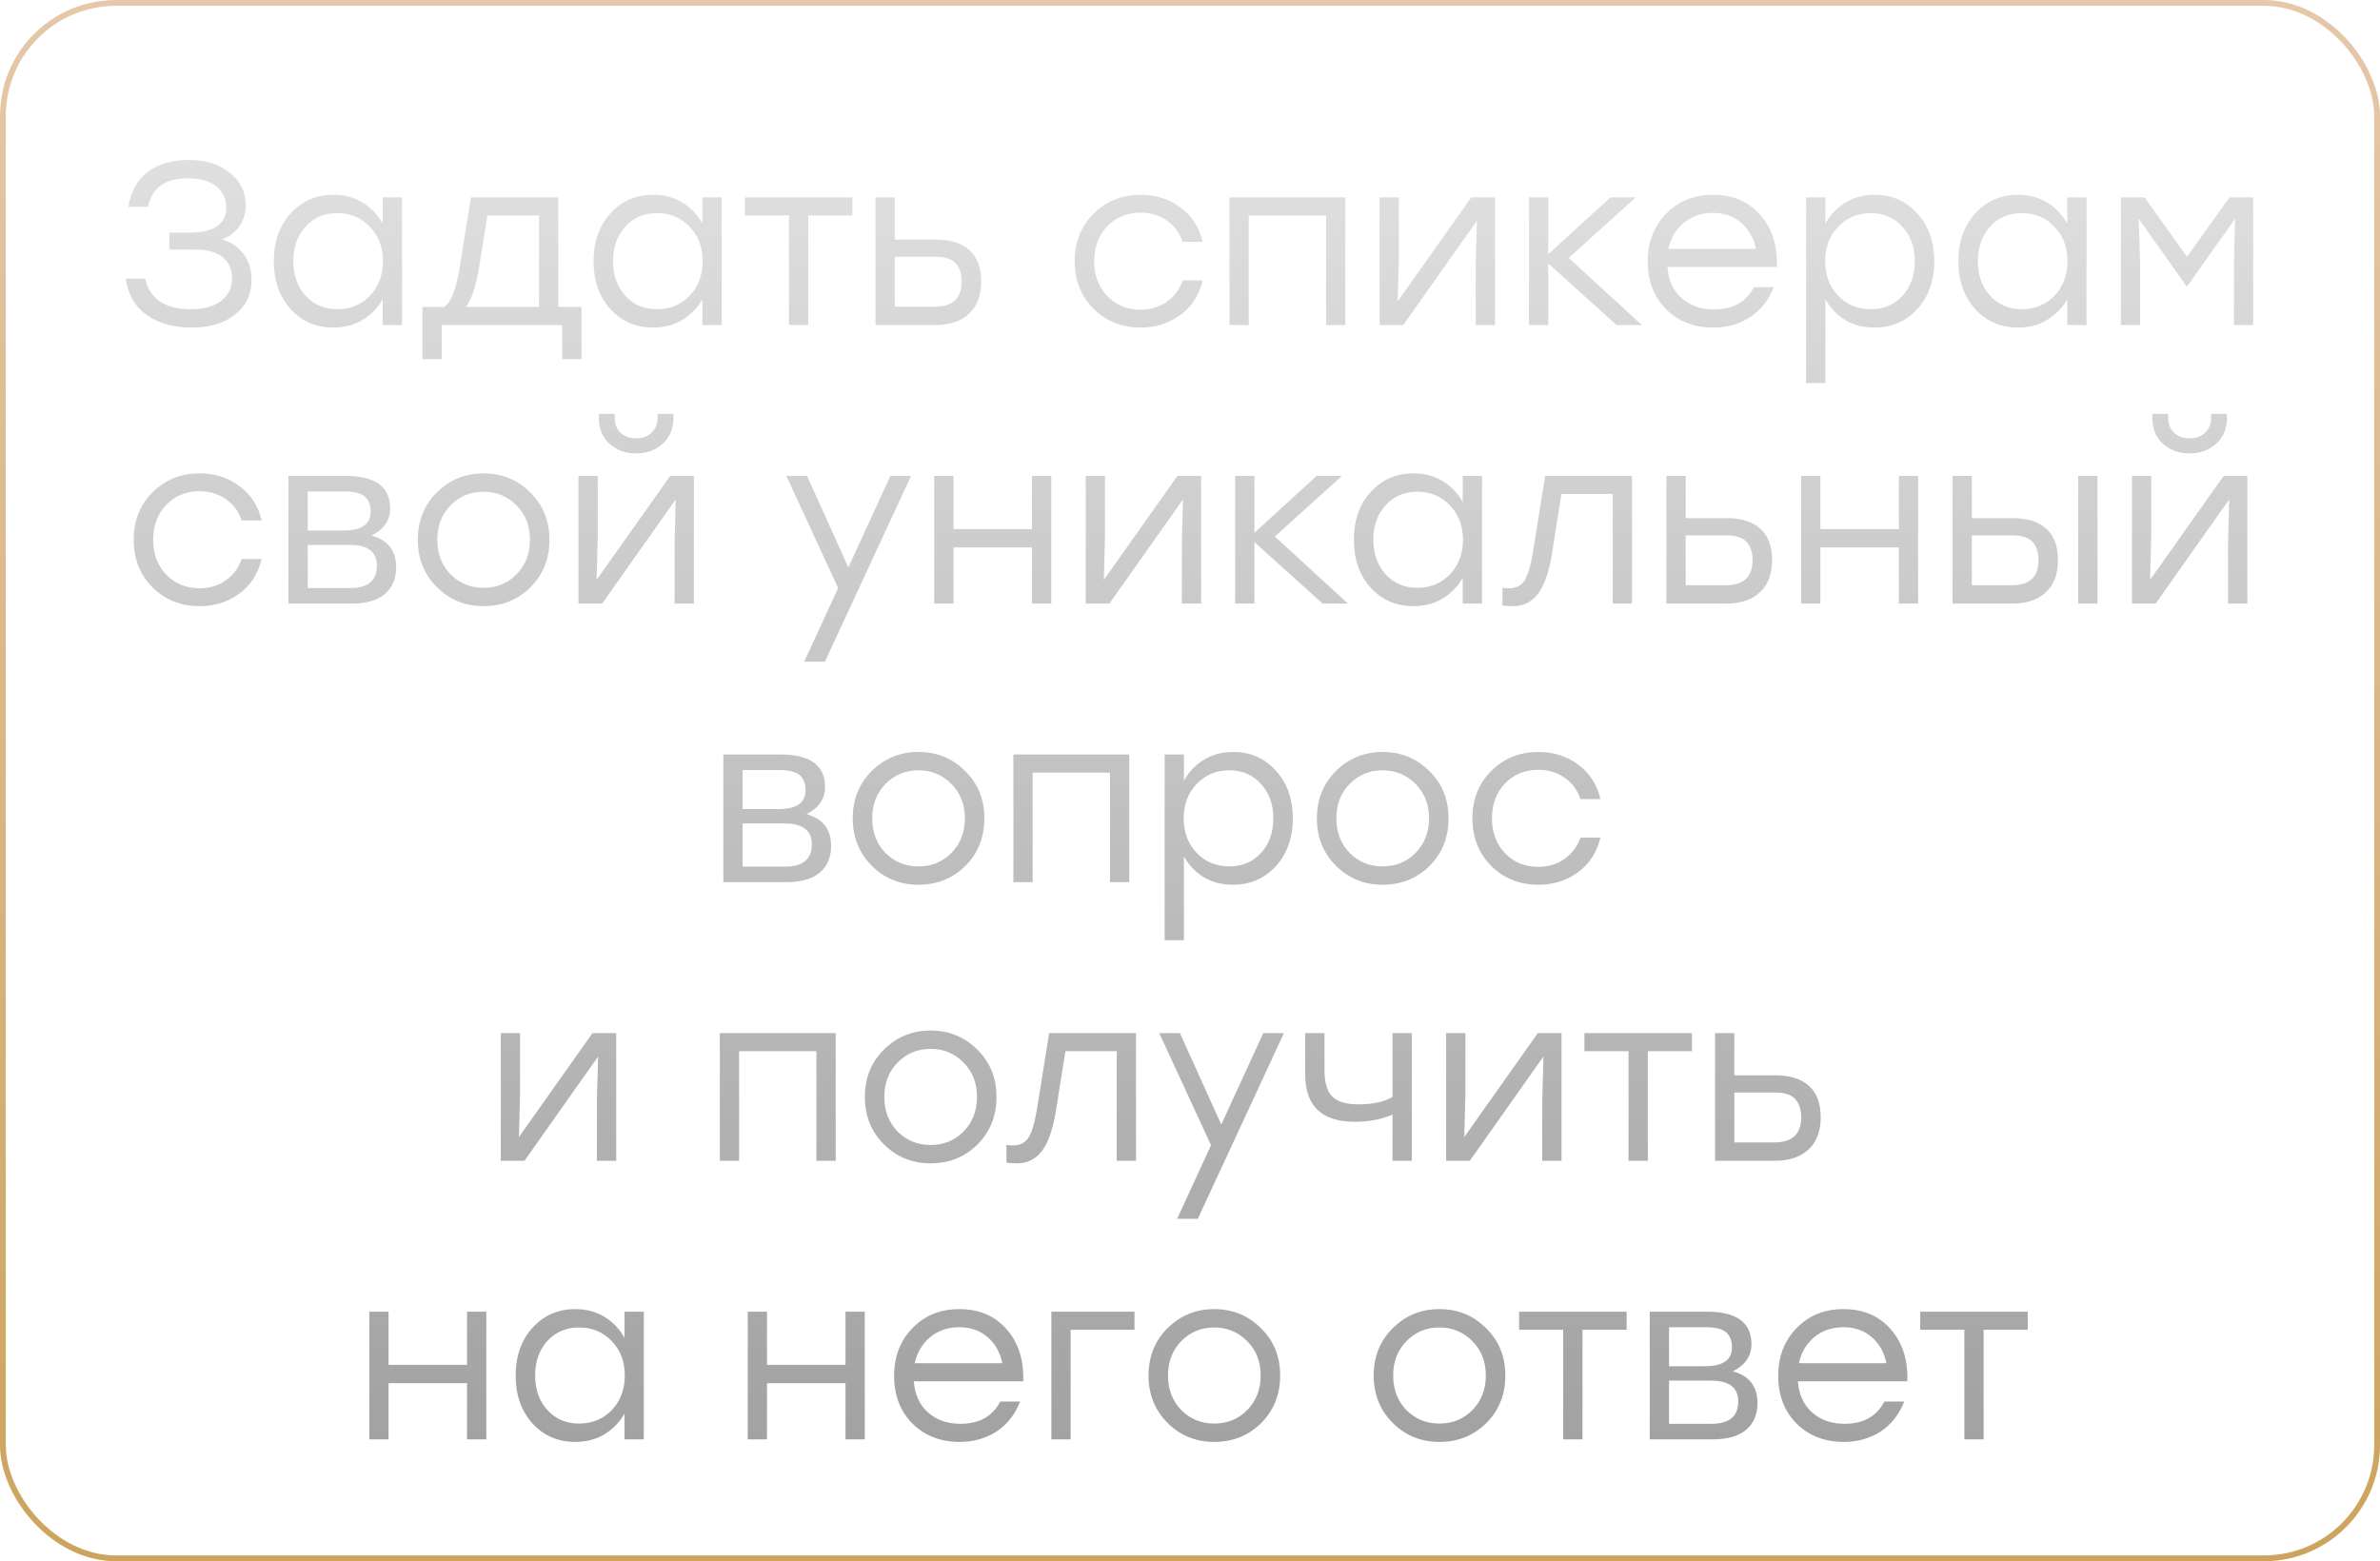 <?xml version="1.0" encoding="UTF-8"?> <svg xmlns="http://www.w3.org/2000/svg" width="410" height="269" viewBox="0 0 410 269" fill="none"> <path d="M38.255 41.24C39.828 41.72 41.068 42.573 41.974 43.8C42.881 45.027 43.334 46.48 43.334 48.16C43.334 50.693 42.388 52.707 40.495 54.2C38.628 55.693 36.121 56.44 32.974 56.44C29.934 56.44 27.388 55.733 25.334 54.32C23.281 52.88 22.055 50.773 21.654 48H25.015C25.788 51.52 28.428 53.28 32.934 53.28C35.148 53.28 36.868 52.8 38.094 51.84C39.348 50.88 39.974 49.573 39.974 47.92C39.974 46.427 39.455 45.24 38.414 44.36C37.401 43.453 35.788 43 33.575 43H29.174V40.08H32.575C36.841 40.08 38.974 38.64 38.974 35.76C38.974 34.213 38.388 32.987 37.215 32.08C36.041 31.173 34.468 30.72 32.495 30.72C30.548 30.72 29.001 31.093 27.855 31.84C26.708 32.587 25.908 33.853 25.454 35.64H22.095C22.601 32.867 23.761 30.827 25.575 29.52C27.415 28.213 29.748 27.56 32.575 27.56C35.401 27.56 37.734 28.293 39.575 29.76C41.414 31.2 42.334 33.067 42.334 35.36C42.334 36.693 41.974 37.893 41.255 38.96C40.535 40 39.535 40.76 38.255 41.24ZM65.93 34H69.25V56H65.93V51.56C65.05 53.08 63.877 54.28 62.41 55.16C60.97 56.013 59.316 56.44 57.45 56.44C54.463 56.44 51.996 55.373 50.05 53.24C48.13 51.08 47.17 48.333 47.17 45C47.17 41.667 48.13 38.933 50.05 36.8C51.996 34.64 54.463 33.56 57.45 33.56C59.316 33.56 60.983 34 62.45 34.88C63.916 35.76 65.076 36.973 65.93 38.52V34ZM58.09 53.28C60.356 53.28 62.236 52.507 63.73 50.96C65.223 49.387 65.97 47.4 65.97 45C65.97 42.6 65.223 40.627 63.73 39.08C62.236 37.507 60.356 36.72 58.09 36.72C55.85 36.72 54.023 37.507 52.61 39.08C51.223 40.627 50.53 42.6 50.53 45C50.53 47.427 51.236 49.413 52.65 50.96C54.063 52.507 55.877 53.28 58.09 53.28ZM96.171 52.88H100.17V61.88H96.85V56H92.85H76.091V61.88H72.77V52.88H76.531C77.731 52.053 78.624 49.747 79.21 45.96L81.13 34H96.171V52.88ZM80.251 52.88H92.85V37.12H83.971L82.531 46.04C81.997 49.347 81.237 51.627 80.251 52.88ZM121.008 34H124.328V56H121.008V51.56C120.128 53.08 118.955 54.28 117.488 55.16C116.048 56.013 114.395 56.44 112.528 56.44C109.541 56.44 107.075 55.373 105.128 53.24C103.208 51.08 102.248 48.333 102.248 45C102.248 41.667 103.208 38.933 105.128 36.8C107.075 34.64 109.541 33.56 112.528 33.56C114.395 33.56 116.061 34 117.528 34.88C118.995 35.76 120.155 36.973 121.008 38.52V34ZM113.168 53.28C115.435 53.28 117.315 52.507 118.808 50.96C120.301 49.387 121.048 47.4 121.048 45C121.048 42.6 120.301 40.627 118.808 39.08C117.315 37.507 115.435 36.72 113.168 36.72C110.928 36.72 109.101 37.507 107.688 39.08C106.301 40.627 105.608 42.6 105.608 45C105.608 47.427 106.315 49.413 107.728 50.96C109.141 52.507 110.955 53.28 113.168 53.28ZM146.837 34V37.12H139.237V56H135.917V37.12H128.317V34H139.237H146.837ZM161.263 41.28C163.77 41.28 165.69 41.893 167.023 43.12C168.357 44.32 169.023 46.12 169.023 48.52C169.023 50.893 168.33 52.733 166.943 54.04C165.557 55.347 163.61 56 161.103 56H150.823V34H154.143V41.28H161.263ZM161.023 52.84C164.117 52.84 165.663 51.4 165.663 48.52C165.663 47.16 165.317 46.107 164.623 45.36C163.957 44.613 162.783 44.24 161.103 44.24H154.143V52.84H161.023ZM196.499 56.44C193.272 56.44 190.565 55.36 188.379 53.2C186.219 51.013 185.139 48.28 185.139 45C185.139 41.72 186.219 39 188.379 36.84C190.565 34.653 193.272 33.56 196.499 33.56C199.112 33.56 201.405 34.293 203.379 35.76C205.352 37.227 206.619 39.2 207.179 41.68H203.739C203.232 40.133 202.325 38.907 201.019 38C199.712 37.093 198.205 36.64 196.499 36.64C194.179 36.64 192.259 37.427 190.739 39C189.245 40.573 188.499 42.573 188.499 45C188.499 47.427 189.245 49.427 190.739 51C192.259 52.573 194.179 53.36 196.499 53.36C198.205 53.36 199.699 52.907 200.979 52C202.285 51.093 203.205 49.867 203.739 48.32H207.179C206.592 50.827 205.312 52.813 203.339 54.28C201.365 55.72 199.085 56.44 196.499 56.44ZM231.76 34V56H228.44V37.12H215.12V56H211.8V34H215.12H231.76ZM253.459 34H257.539V56H254.219V45.44L254.419 38.04L241.739 56H237.659V34H240.979V44.56L240.779 51.92L253.459 34ZM282.841 56H278.481L266.721 45.4V56H263.401V34H266.721V43.8L277.441 34H281.801L270.241 44.44L282.841 56ZM295.09 33.56C298.503 33.56 301.223 34.72 303.25 37.04C305.276 39.36 306.223 42.347 306.09 46H287.25C287.41 48.267 288.223 50.053 289.69 51.36C291.156 52.667 293.01 53.32 295.25 53.32C298.53 53.32 300.823 52.04 302.13 49.48H305.57C304.663 51.747 303.29 53.48 301.45 54.68C299.61 55.853 297.503 56.44 295.13 56.44C291.85 56.44 289.143 55.387 287.01 53.28C284.903 51.147 283.85 48.413 283.85 45.08C283.85 41.747 284.903 39 287.01 36.84C289.116 34.653 291.81 33.56 295.09 33.56ZM295.09 36.68C293.116 36.68 291.436 37.253 290.05 38.4C288.69 39.547 287.81 41.04 287.41 42.88H302.49C302.116 41.013 301.276 39.52 299.97 38.4C298.663 37.253 297.036 36.68 295.09 36.68ZM322.94 33.56C325.927 33.56 328.38 34.64 330.3 36.8C332.247 38.933 333.22 41.667 333.22 45C333.22 48.333 332.247 51.08 330.3 53.24C328.354 55.373 325.887 56.44 322.9 56.44C321.034 56.44 319.367 56.013 317.9 55.16C316.46 54.28 315.314 53.08 314.46 51.56V66H311.14V34H314.46V38.52C315.314 36.973 316.474 35.76 317.94 34.88C319.407 34 321.074 33.56 322.94 33.56ZM322.3 53.28C324.514 53.28 326.327 52.507 327.74 50.96C329.154 49.413 329.86 47.427 329.86 45C329.86 42.6 329.154 40.627 327.74 39.08C326.327 37.507 324.514 36.72 322.3 36.72C320.034 36.72 318.154 37.507 316.66 39.08C315.167 40.627 314.42 42.6 314.42 45C314.42 47.4 315.167 49.387 316.66 50.96C318.154 52.507 320.034 53.28 322.3 53.28ZM356.125 34H359.445V56H356.125V51.56C355.245 53.08 354.072 54.28 352.605 55.16C351.165 56.013 349.512 56.44 347.645 56.44C344.658 56.44 342.192 55.373 340.245 53.24C338.325 51.08 337.365 48.333 337.365 45C337.365 41.667 338.325 38.933 340.245 36.8C342.192 34.64 344.658 33.56 347.645 33.56C349.512 33.56 351.178 34 352.645 34.88C354.112 35.76 355.272 36.973 356.125 38.52V34ZM348.285 53.28C350.552 53.28 352.432 52.507 353.925 50.96C355.418 49.387 356.165 47.4 356.165 45C356.165 42.6 355.418 40.627 353.925 39.08C352.432 37.507 350.552 36.72 348.285 36.72C346.045 36.72 344.218 37.507 342.805 39.08C341.418 40.627 340.725 42.6 340.725 45C340.725 47.427 341.432 49.413 342.845 50.96C344.258 52.507 346.072 53.28 348.285 53.28ZM384.075 34H388.155V56H384.835V45.44L385.035 37.68L376.795 49.32H376.675L368.435 37.68L368.675 45.44V56H365.355V34H369.435L376.755 44.24L384.075 34ZM34.389 104.44C31.163 104.44 28.456 103.36 26.269 101.2C24.109 99.013 23.029 96.28 23.029 93C23.029 89.72 24.109 87 26.269 84.84C28.456 82.653 31.163 81.56 34.389 81.56C37.003 81.56 39.296 82.293 41.269 83.76C43.243 85.227 44.509 87.2 45.069 89.68H41.629C41.123 88.133 40.216 86.907 38.909 86C37.603 85.093 36.096 84.64 34.389 84.64C32.069 84.64 30.149 85.427 28.629 87C27.136 88.573 26.389 90.573 26.389 93C26.389 95.427 27.136 97.427 28.629 99C30.149 100.573 32.069 101.36 34.389 101.36C36.096 101.36 37.589 100.907 38.869 100C40.176 99.093 41.096 97.867 41.629 96.32H45.069C44.483 98.827 43.203 100.813 41.229 102.28C39.256 103.72 36.976 104.44 34.389 104.44ZM64.01 92.28C66.837 93.053 68.251 94.88 68.251 97.76C68.251 99.707 67.597 101.24 66.29 102.36C64.984 103.453 63.064 104 60.531 104H49.691V82H59.531C64.65 82 67.21 83.867 67.21 87.6C67.21 89.627 66.144 91.187 64.01 92.28ZM63.85 88.16C63.85 87.013 63.517 86.147 62.85 85.56C62.184 84.973 60.997 84.68 59.291 84.68H53.011V91.4H59.211C62.304 91.4 63.85 90.32 63.85 88.16ZM60.331 101.32C63.397 101.32 64.93 100.04 64.93 97.48C64.93 95.08 63.37 93.88 60.251 93.88H53.011V101.32H60.331ZM83.294 81.56C86.468 81.56 89.148 82.653 91.335 84.84C93.548 87 94.654 89.72 94.654 93C94.654 96.28 93.561 99.013 91.374 101.2C89.188 103.36 86.495 104.44 83.294 104.44C80.121 104.44 77.441 103.347 75.254 101.16C73.068 98.973 71.975 96.253 71.975 93C71.975 89.747 73.068 87.027 75.254 84.84C77.468 82.653 80.148 81.56 83.294 81.56ZM88.975 87.08C87.428 85.507 85.534 84.72 83.294 84.72C81.055 84.72 79.161 85.507 77.615 87.08C76.094 88.627 75.335 90.6 75.335 93C75.335 95.4 76.094 97.387 77.615 98.96C79.161 100.507 81.055 101.28 83.294 101.28C85.561 101.28 87.454 100.507 88.975 98.96C90.521 97.387 91.294 95.4 91.294 93C91.294 90.6 90.521 88.627 88.975 87.08ZM114.131 76.48C112.905 77.573 111.385 78.12 109.571 78.12C107.758 78.12 106.238 77.573 105.011 76.48C103.785 75.36 103.171 73.88 103.171 72.04V71.32H105.891V71.96C105.891 73.027 106.225 73.893 106.891 74.56C107.585 75.2 108.478 75.52 109.571 75.52C110.691 75.52 111.585 75.2 112.251 74.56C112.945 73.893 113.291 73.027 113.291 71.96V71.32H116.011V72.04C116.011 73.88 115.385 75.36 114.131 76.48ZM115.451 82H119.531V104H116.211V93.44L116.411 86.04L103.731 104H99.651V82H102.971V92.56L102.771 99.92L115.451 82ZM153.386 82H156.946L142.106 114H138.546L144.386 101.32L135.466 82H139.026L146.146 97.76L153.386 82ZM177.78 82H181.1V104H177.78V94.32H164.26V104H160.94V82H164.26V91.16H177.78V82ZM202.834 82H206.914V104H203.594V93.44L203.794 86.04L191.114 104H187.034V82H190.354V92.56L190.154 99.92L202.834 82ZM232.216 104H227.856L216.096 93.4V104H212.776V82H216.096V91.8L226.816 82H231.176L219.616 92.44L232.216 104ZM251.985 82H255.305V104H251.985V99.56C251.105 101.08 249.931 102.28 248.465 103.16C247.025 104.013 245.371 104.44 243.505 104.44C240.518 104.44 238.051 103.373 236.105 101.24C234.185 99.08 233.225 96.333 233.225 93C233.225 89.667 234.185 86.933 236.105 84.8C238.051 82.64 240.518 81.56 243.505 81.56C245.371 81.56 247.038 82 248.505 82.88C249.971 83.76 251.131 84.973 251.985 86.52V82ZM244.145 101.28C246.411 101.28 248.291 100.507 249.785 98.96C251.278 97.387 252.025 95.4 252.025 93C252.025 90.6 251.278 88.627 249.785 87.08C248.291 85.507 246.411 84.72 244.145 84.72C241.905 84.72 240.078 85.507 238.665 87.08C237.278 88.627 236.585 90.6 236.585 93C236.585 95.427 237.291 97.413 238.705 98.96C240.118 100.507 241.931 101.28 244.145 101.28ZM266.185 82H281.145V104H277.825V85.12H268.985L267.345 95.44C266.812 98.667 265.998 100.973 264.905 102.36C263.838 103.747 262.412 104.44 260.625 104.44C259.985 104.44 259.385 104.4 258.825 104.32V101.28C259.305 101.333 259.692 101.36 259.985 101.36C261.132 101.36 261.998 100.933 262.585 100.08C263.172 99.2 263.665 97.587 264.065 95.24L266.185 82ZM297.513 89.28C300.02 89.28 301.94 89.893 303.273 91.12C304.607 92.32 305.273 94.12 305.273 96.52C305.273 98.893 304.58 100.733 303.193 102.04C301.807 103.347 299.86 104 297.353 104H287.073V82H290.393V89.28H297.513ZM297.273 100.84C300.367 100.84 301.913 99.4 301.913 96.52C301.913 95.16 301.567 94.107 300.873 93.36C300.207 92.613 299.033 92.24 297.353 92.24H290.393V100.84H297.273ZM327.116 82H330.436V104H327.116V94.32H313.596V104H310.276V82H313.596V91.16H327.116V82ZM346.77 89.28C349.277 89.28 351.197 89.893 352.53 91.12C353.863 92.32 354.53 94.12 354.53 96.52C354.53 98.893 353.837 100.733 352.45 102.04C351.063 103.347 349.117 104 346.61 104H336.37V82H339.69V89.28H346.77ZM358.01 82H361.33V104H358.01V82ZM346.57 100.84C349.637 100.84 351.17 99.4 351.17 96.52C351.17 95.16 350.823 94.107 350.13 93.36C349.463 92.613 348.29 92.24 346.61 92.24H339.69V100.84H346.57ZM381.749 76.48C380.522 77.573 379.002 78.12 377.189 78.12C375.375 78.12 373.855 77.573 372.629 76.48C371.402 75.36 370.789 73.88 370.789 72.04V71.32H373.509V71.96C373.509 73.027 373.842 73.893 374.509 74.56C375.202 75.2 376.095 75.52 377.189 75.52C378.309 75.52 379.202 75.2 379.869 74.56C380.562 73.893 380.909 73.027 380.909 71.96V71.32H383.629V72.04C383.629 73.88 383.002 75.36 381.749 76.48ZM383.069 82H387.149V104H383.829V93.44L384.029 86.04L371.349 104H367.269V82H370.589V92.56L370.389 99.92L383.069 82ZM138.932 140.28C141.759 141.053 143.172 142.88 143.172 145.76C143.172 147.707 142.519 149.24 141.212 150.36C139.906 151.453 137.986 152 135.452 152H124.612V130H134.452C139.572 130 142.132 131.867 142.132 135.6C142.132 137.627 141.066 139.187 138.932 140.28ZM138.772 136.16C138.772 135.013 138.439 134.147 137.772 133.56C137.106 132.973 135.919 132.68 134.212 132.68H127.932V139.4H134.132C137.226 139.4 138.772 138.32 138.772 136.16ZM135.252 149.32C138.319 149.32 139.852 148.04 139.852 145.48C139.852 143.08 138.292 141.88 135.172 141.88H127.932V149.32H135.252ZM158.216 129.56C161.39 129.56 164.07 130.653 166.256 132.84C168.47 135 169.576 137.72 169.576 141C169.576 144.28 168.483 147.013 166.296 149.2C164.11 151.36 161.416 152.44 158.216 152.44C155.043 152.44 152.363 151.347 150.176 149.16C147.99 146.973 146.896 144.253 146.896 141C146.896 137.747 147.99 135.027 150.176 132.84C152.39 130.653 155.07 129.56 158.216 129.56ZM163.896 135.08C162.35 133.507 160.456 132.72 158.216 132.72C155.976 132.72 154.083 133.507 152.536 135.08C151.016 136.627 150.256 138.6 150.256 141C150.256 143.4 151.016 145.387 152.536 146.96C154.083 148.507 155.976 149.28 158.216 149.28C160.483 149.28 162.376 148.507 163.896 146.96C165.443 145.387 166.216 143.4 166.216 141C166.216 138.6 165.443 136.627 163.896 135.08ZM194.533 130V152H191.213V133.12H177.893V152H174.573V130H177.893H194.533ZM212.433 129.56C215.419 129.56 217.873 130.64 219.793 132.8C221.739 134.933 222.713 137.667 222.713 141C222.713 144.333 221.739 147.08 219.793 149.24C217.846 151.373 215.379 152.44 212.393 152.44C210.526 152.44 208.859 152.013 207.393 151.16C205.953 150.28 204.806 149.08 203.953 147.56V162H200.633V130H203.953V134.52C204.806 132.973 205.966 131.76 207.433 130.88C208.899 130 210.566 129.56 212.433 129.56ZM211.793 149.28C214.006 149.28 215.819 148.507 217.233 146.96C218.646 145.413 219.353 143.427 219.353 141C219.353 138.6 218.646 136.627 217.233 135.08C215.819 133.507 214.006 132.72 211.793 132.72C209.526 132.72 207.646 133.507 206.153 135.08C204.659 136.627 203.913 138.6 203.913 141C203.913 143.4 204.659 145.387 206.153 146.96C207.646 148.507 209.526 149.28 211.793 149.28ZM238.177 129.56C241.351 129.56 244.031 130.653 246.217 132.84C248.431 135 249.537 137.72 249.537 141C249.537 144.28 248.444 147.013 246.257 149.2C244.071 151.36 241.377 152.44 238.177 152.44C235.004 152.44 232.324 151.347 230.137 149.16C227.951 146.973 226.857 144.253 226.857 141C226.857 137.747 227.951 135.027 230.137 132.84C232.351 130.653 235.031 129.56 238.177 129.56ZM243.857 135.08C242.311 133.507 240.417 132.72 238.177 132.72C235.937 132.72 234.044 133.507 232.497 135.08C230.977 136.627 230.217 138.6 230.217 141C230.217 143.4 230.977 145.387 232.497 146.96C234.044 148.507 235.937 149.28 238.177 149.28C240.444 149.28 242.337 148.507 243.857 146.96C245.404 145.387 246.177 143.4 246.177 141C246.177 138.6 245.404 136.627 243.857 135.08ZM265.014 152.44C261.788 152.44 259.081 151.36 256.894 149.2C254.734 147.013 253.654 144.28 253.654 141C253.654 137.72 254.734 135 256.894 132.84C259.081 130.653 261.788 129.56 265.014 129.56C267.628 129.56 269.921 130.293 271.894 131.76C273.868 133.227 275.134 135.2 275.694 137.68H272.254C271.748 136.133 270.841 134.907 269.534 134C268.228 133.093 266.721 132.64 265.014 132.64C262.694 132.64 260.774 133.427 259.254 135C257.761 136.573 257.014 138.573 257.014 141C257.014 143.427 257.761 145.427 259.254 147C260.774 148.573 262.694 149.36 265.014 149.36C266.721 149.36 268.214 148.907 269.494 148C270.801 147.093 271.721 145.867 272.254 144.32H275.694C275.108 146.827 273.828 148.813 271.854 150.28C269.881 151.72 267.601 152.44 265.014 152.44ZM102.073 178H106.153V200H102.833V189.44L103.033 182.04L90.353 200H86.272V178H89.593V188.56L89.392 195.92L102.073 178ZM143.967 178V200H140.647V181.12H127.327V200H124.007V178H127.327H143.967ZM160.306 177.56C163.48 177.56 166.16 178.653 168.346 180.84C170.56 183 171.666 185.72 171.666 189C171.666 192.28 170.573 195.013 168.386 197.2C166.2 199.36 163.506 200.44 160.306 200.44C157.133 200.44 154.453 199.347 152.266 197.16C150.08 194.973 148.986 192.253 148.986 189C148.986 185.747 150.08 183.027 152.266 180.84C154.48 178.653 157.16 177.56 160.306 177.56ZM165.986 183.08C164.44 181.507 162.546 180.72 160.306 180.72C158.066 180.72 156.173 181.507 154.626 183.08C153.106 184.627 152.346 186.6 152.346 189C152.346 191.4 153.106 193.387 154.626 194.96C156.173 196.507 158.066 197.28 160.306 197.28C162.573 197.28 164.466 196.507 165.986 194.96C167.533 193.387 168.306 191.4 168.306 189C168.306 186.6 167.533 184.627 165.986 183.08ZM180.736 178H195.696V200H192.376V181.12H183.536L181.896 191.44C181.363 194.667 180.549 196.973 179.456 198.36C178.389 199.747 176.963 200.44 175.176 200.44C174.536 200.44 173.936 200.4 173.376 200.32V197.28C173.856 197.333 174.243 197.36 174.536 197.36C175.683 197.36 176.549 196.933 177.136 196.08C177.723 195.2 178.216 193.587 178.616 191.24L180.736 178ZM217.624 178H221.184L206.344 210H202.784L208.624 197.32L199.704 178H203.264L210.384 193.76L217.624 178ZM239.888 178H243.208V200H239.888V192.04C237.968 192.867 235.808 193.28 233.408 193.28C227.701 193.28 224.848 190.573 224.848 185.16V178H228.168V184.4C228.168 186.48 228.608 187.987 229.488 188.92C230.394 189.827 231.888 190.28 233.968 190.28C236.528 190.28 238.501 189.853 239.888 189V178ZM264.924 178H269.004V200H265.684V189.44L265.884 182.04L253.204 200H249.124V178H252.444V188.56L252.244 195.92L264.924 178ZM291.466 178V181.12H283.866V200H280.546V181.12H272.946V178H283.866H291.466ZM305.892 185.28C308.399 185.28 310.319 185.893 311.652 187.12C312.986 188.32 313.652 190.12 313.652 192.52C313.652 194.893 312.959 196.733 311.572 198.04C310.186 199.347 308.239 200 305.732 200H295.452V178H298.772V185.28H305.892ZM305.652 196.84C308.746 196.84 310.292 195.4 310.292 192.52C310.292 191.16 309.946 190.107 309.252 189.36C308.586 188.613 307.412 188.24 305.732 188.24H298.772V196.84H305.652ZM80.456 226H83.776V248H80.456V238.32H66.936V248H63.616V226H66.936V235.16H80.456V226ZM107.59 226H110.91V248H107.59V243.56C106.71 245.08 105.537 246.28 104.07 247.16C102.63 248.013 100.977 248.44 99.11 248.44C96.123 248.44 93.657 247.373 91.71 245.24C89.79 243.08 88.83 240.333 88.83 237C88.83 233.667 89.79 230.933 91.71 228.8C93.657 226.64 96.123 225.56 99.11 225.56C100.977 225.56 102.643 226 104.11 226.88C105.577 227.76 106.737 228.973 107.59 230.52V226ZM99.75 245.28C102.017 245.28 103.897 244.507 105.39 242.96C106.883 241.387 107.63 239.4 107.63 237C107.63 234.6 106.883 232.627 105.39 231.08C103.897 229.507 102.017 228.72 99.75 228.72C97.51 228.72 95.683 229.507 94.27 231.08C92.883 232.627 92.19 234.6 92.19 237C92.19 239.427 92.897 241.413 94.31 242.96C95.723 244.507 97.537 245.28 99.75 245.28ZM145.652 226H148.972V248H145.652V238.32H132.132V248H128.812V226H132.132V235.16H145.652V226ZM165.265 225.56C168.679 225.56 171.399 226.72 173.425 229.04C175.452 231.36 176.399 234.347 176.265 238H157.425C157.585 240.267 158.399 242.053 159.865 243.36C161.332 244.667 163.185 245.32 165.425 245.32C168.705 245.32 170.999 244.04 172.305 241.48H175.745C174.839 243.747 173.465 245.48 171.625 246.68C169.785 247.853 167.679 248.44 165.305 248.44C162.025 248.44 159.319 247.387 157.185 245.28C155.079 243.147 154.025 240.413 154.025 237.08C154.025 233.747 155.079 231 157.185 228.84C159.292 226.653 161.985 225.56 165.265 225.56ZM165.265 228.68C163.292 228.68 161.612 229.253 160.225 230.4C158.865 231.547 157.985 233.04 157.585 234.88H172.665C172.292 233.013 171.452 231.52 170.145 230.4C168.839 229.253 167.212 228.68 165.265 228.68ZM195.436 226V229.12H184.436V248H181.116V226H195.436ZM209.173 225.56C212.347 225.56 215.027 226.653 217.213 228.84C219.427 231 220.533 233.72 220.533 237C220.533 240.28 219.44 243.013 217.253 245.2C215.067 247.36 212.373 248.44 209.173 248.44C206 248.44 203.32 247.347 201.133 245.16C198.947 242.973 197.853 240.253 197.853 237C197.853 233.747 198.947 231.027 201.133 228.84C203.347 226.653 206.027 225.56 209.173 225.56ZM214.853 231.08C213.307 229.507 211.413 228.72 209.173 228.72C206.933 228.72 205.04 229.507 203.493 231.08C201.973 232.627 201.213 234.6 201.213 237C201.213 239.4 201.973 241.387 203.493 242.96C205.04 244.507 206.933 245.28 209.173 245.28C211.44 245.28 213.333 244.507 214.853 242.96C216.4 241.387 217.173 239.4 217.173 237C217.173 234.6 216.4 232.627 214.853 231.08ZM247.963 225.56C251.136 225.56 253.816 226.653 256.003 228.84C258.216 231 259.323 233.72 259.323 237C259.323 240.28 258.229 243.013 256.043 245.2C253.856 247.36 251.163 248.44 247.963 248.44C244.789 248.44 242.109 247.347 239.923 245.16C237.736 242.973 236.643 240.253 236.643 237C236.643 233.747 237.736 231.027 239.923 228.84C242.136 226.653 244.816 225.56 247.963 225.56ZM253.643 231.08C252.096 229.507 250.203 228.72 247.963 228.72C245.723 228.72 243.829 229.507 242.283 231.08C240.763 232.627 240.003 234.6 240.003 237C240.003 239.4 240.763 241.387 242.283 242.96C243.829 244.507 245.723 245.28 247.963 245.28C250.229 245.28 252.123 244.507 253.643 242.96C255.189 241.387 255.963 239.4 255.963 237C255.963 234.6 255.189 232.627 253.643 231.08ZM280.216 226V229.12H272.616V248H269.296V229.12H261.696V226H272.616H280.216ZM298.522 236.28C301.349 237.053 302.762 238.88 302.762 241.76C302.762 243.707 302.109 245.24 300.802 246.36C299.496 247.453 297.576 248 295.042 248H284.202V226H294.042C299.162 226 301.722 227.867 301.722 231.6C301.722 233.627 300.656 235.187 298.522 236.28ZM298.362 232.16C298.362 231.013 298.029 230.147 297.362 229.56C296.696 228.973 295.509 228.68 293.802 228.68H287.522V235.4H293.722C296.816 235.4 298.362 234.32 298.362 232.16ZM294.842 245.32C297.909 245.32 299.442 244.04 299.442 241.48C299.442 239.08 297.882 237.88 294.762 237.88H287.522V245.32H294.842ZM317.57 225.56C320.983 225.56 323.703 226.72 325.73 229.04C327.757 231.36 328.703 234.347 328.57 238H309.73C309.89 240.267 310.703 242.053 312.17 243.36C313.637 244.667 315.49 245.32 317.73 245.32C321.01 245.32 323.303 244.04 324.61 241.48H328.05C327.143 243.747 325.77 245.48 323.93 246.68C322.09 247.853 319.983 248.44 317.61 248.44C314.33 248.44 311.623 247.387 309.49 245.28C307.383 243.147 306.33 240.413 306.33 237.08C306.33 233.747 307.383 231 309.49 228.84C311.597 226.653 314.29 225.56 317.57 225.56ZM317.57 228.68C315.597 228.68 313.917 229.253 312.53 230.4C311.17 231.547 310.29 233.04 309.89 234.88H324.97C324.597 233.013 323.757 231.52 322.45 230.4C321.143 229.253 319.517 228.68 317.57 228.68ZM349.318 226V229.12H341.718V248H338.398V229.12H330.798V226H341.718H349.318Z" fill="url(#paint0_linear_352_291)"></path> <rect x="0.5" y="0.5" width="409" height="268" rx="19.5" stroke="url(#paint1_linear_352_291)"></rect> <defs> <linearGradient id="paint0_linear_352_291" x1="205.5" y1="18" x2="205.5" y2="252" gradientUnits="userSpaceOnUse"> <stop stop-color="#E2E2E2"></stop> <stop offset="1" stop-color="#A1A1A1"></stop> </linearGradient> <linearGradient id="paint1_linear_352_291" x1="205" y1="0" x2="205" y2="269" gradientUnits="userSpaceOnUse"> <stop stop-color="#E6C7A9"></stop> <stop offset="1" stop-color="#CCA45D"></stop> </linearGradient> </defs> </svg> 